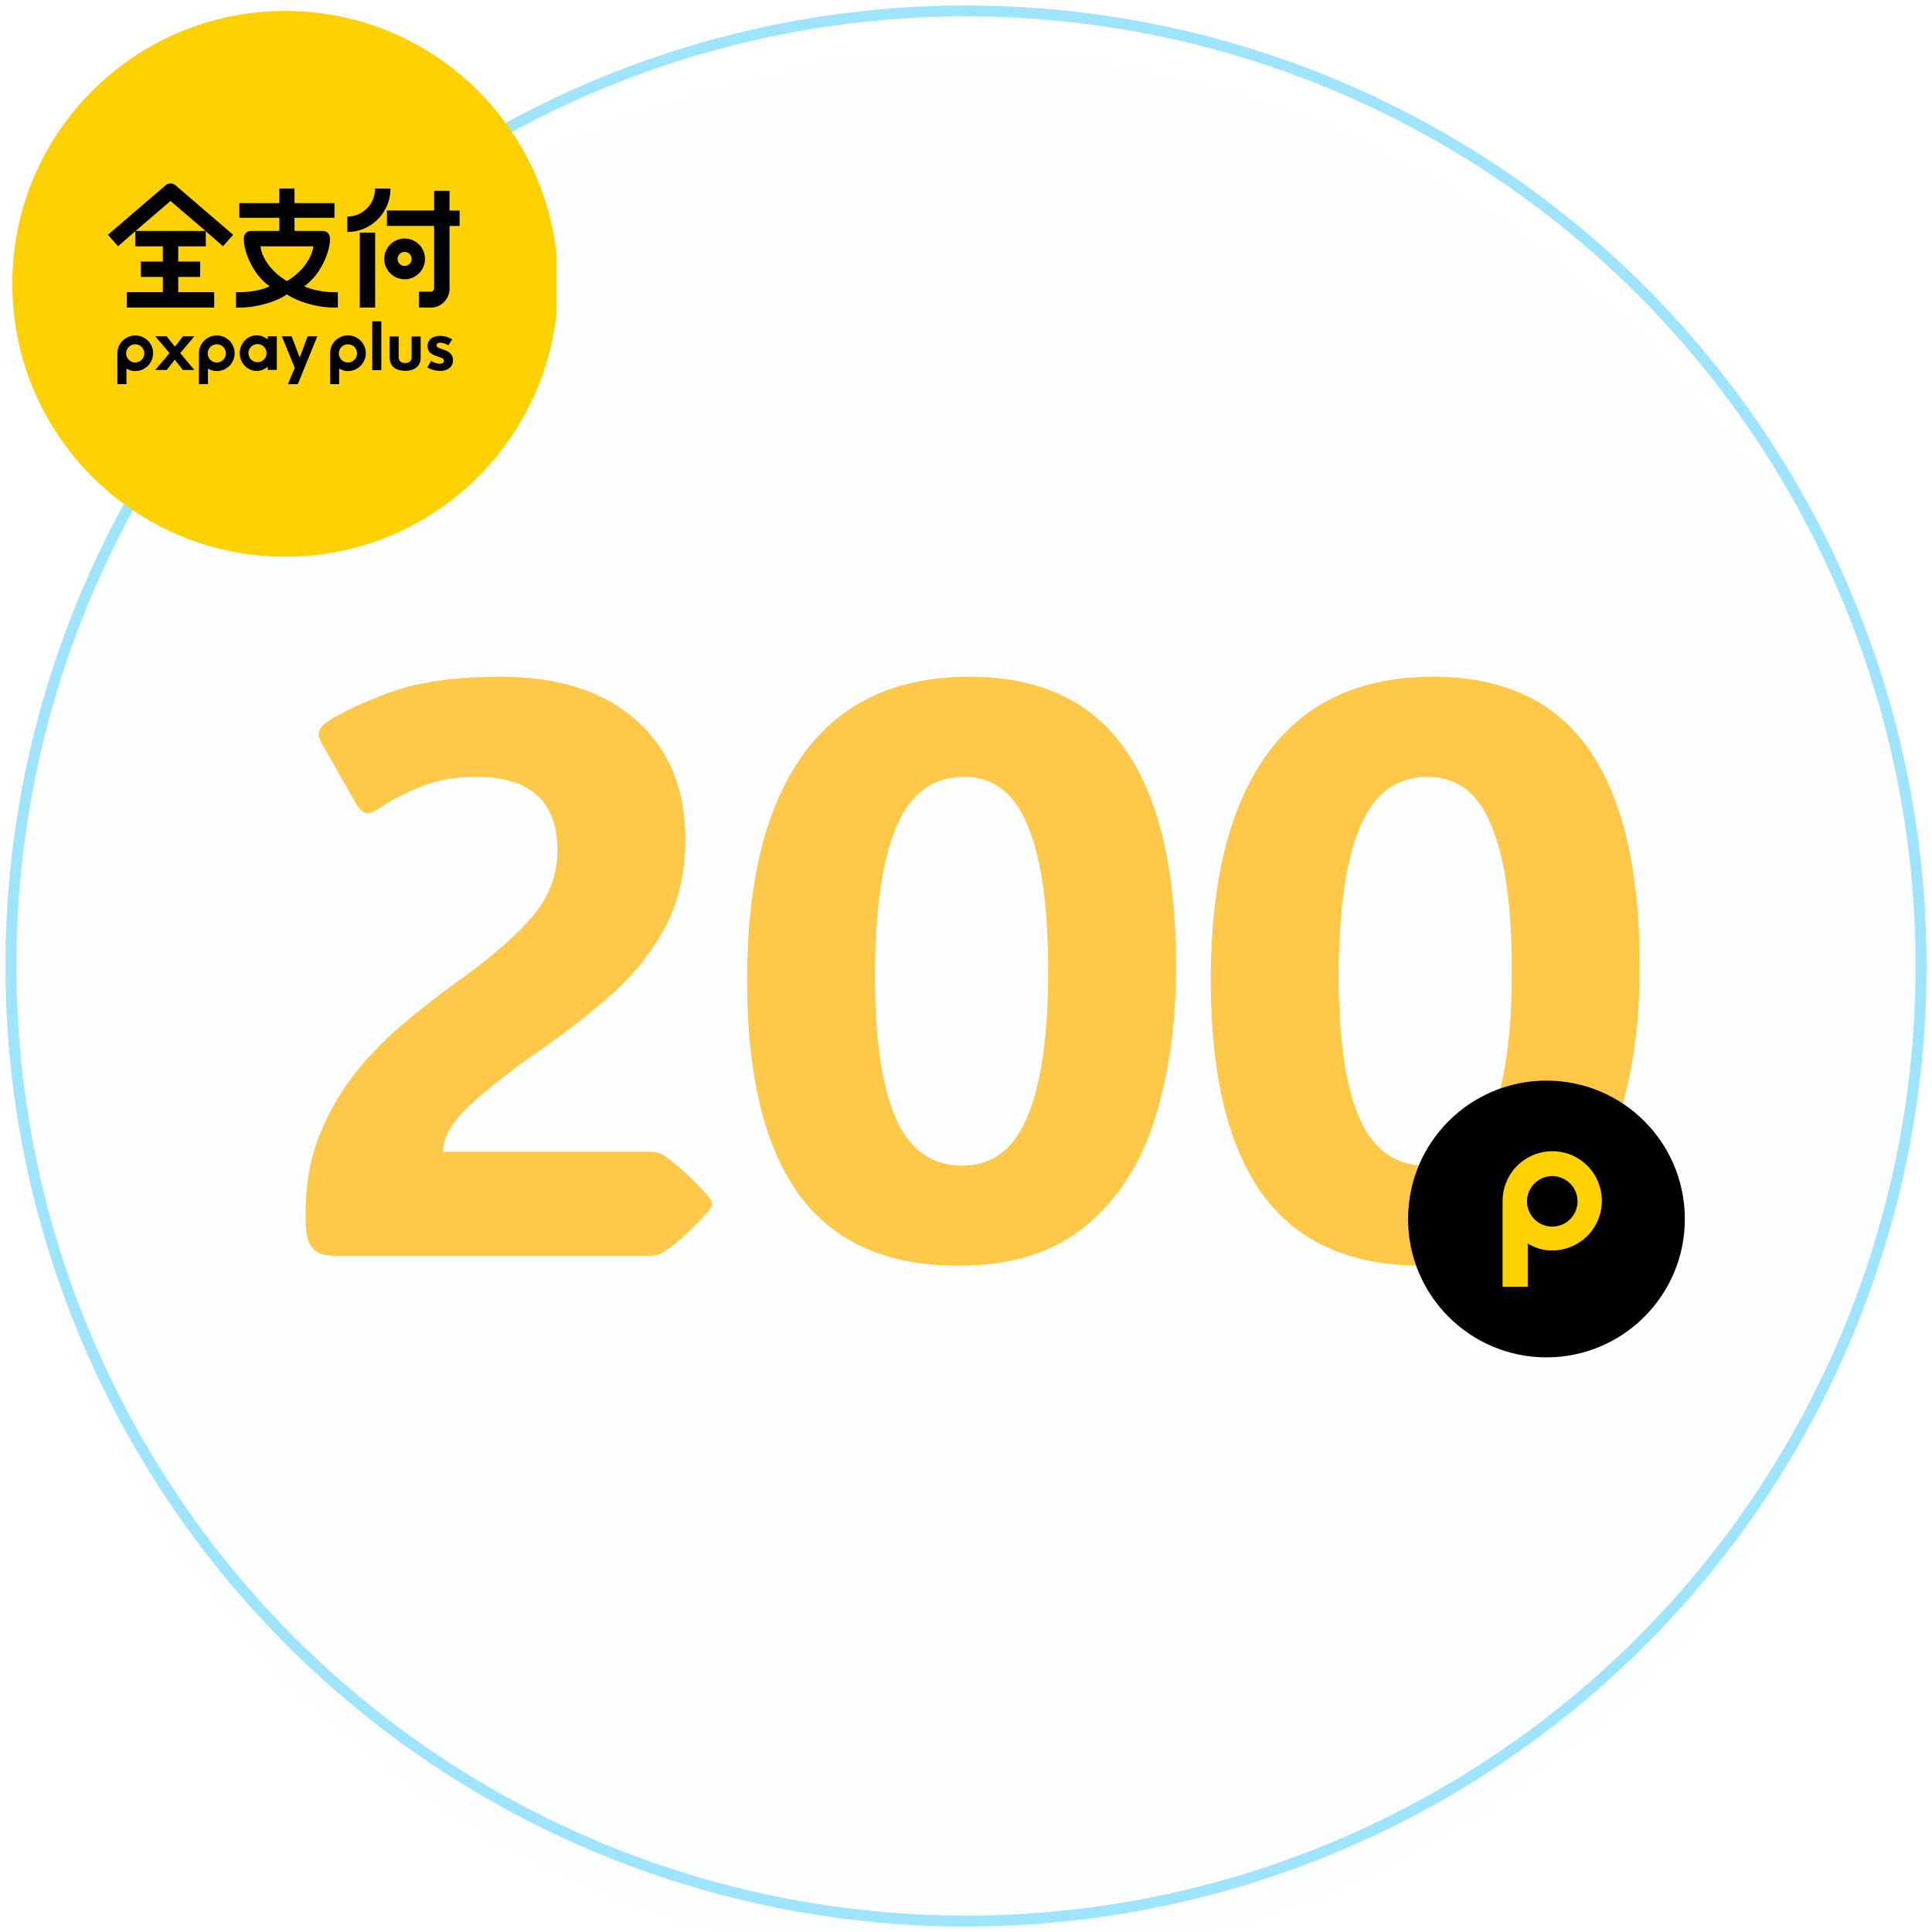 <svg width="177" height="177" viewBox="0 0 177 177" fill="none" xmlns="http://www.w3.org/2000/svg"><g filter="url(#filter0_i_1689_5610)"><circle cx="88.5" cy="88.5" r="87.5" fill="#FCFEFF"/></g><circle cx="88.5" cy="88.5" r="87.5" stroke="#9EE4FF"/><g clip-path="url(#clip0_1689_5610)"><path d="M26.125 51c13.807 0 25-11.193 25-25s-11.193-25-25-25-25 11.193-25 25 11.193 25 25 25z" fill="#FFD100"/><path d="M32.958 28.18h1.41v-6.873h-1.41v6.873zm8.225-10.7h-1.41v1.807h-4.325v1.41h4.325v5.713c0 .17-.14.31-.31.31h-1.072v1.46h1.072c.948 0 1.72-.773 1.72-1.72V20.7h.923v-1.41h-.923v-1.81zm-6.825-.205a2.552 2.552 0 01-2.542 2.567v1.41c2.18 0 3.955-1.775 3.955-3.977h-1.413zm-6.49 8.945c1.495-1.013 2.368-3.148 2.368-4.338 0-.437-.268-.727-.705-.727h-2.55V19.95h3.662v-1.343h-3.662V17.27h-1.393v1.337h-3.662v1.343h3.662v1.205h-2.55c-.44 0-.705.29-.705.727 0 1.19.865 3.325 2.368 4.338-.44.245-1.66.595-3.088.547v1.41c1.823.07 3.793-.57 4.67-1.21.923.638 2.848 1.28 4.67 1.21v-1.41c-1.427.048-2.647-.317-3.087-.547h.002zm-1.582-.473c-1.618-.947-2.345-2.34-2.42-3.18h4.837c-.075.8-.802 2.233-2.42 3.18h.003zm10.782-3.897a1.87 1.87 0 00-1.867 1.867 1.87 1.87 0 001.867 1.868 1.87 1.87 0 001.868-1.868 1.87 1.87 0 00-1.868-1.867zm0 2.512a.642.642 0 110-1.284.642.642 0 010 1.284zm-21.92-7.37l-5.257 4.515.925 1.053 1.577-1.378v1.385h2.525v1.395h-2.01v1.41h2.01v1.395h-3.295v1.41h8v-1.41h-3.295v-1.395h2.01v-1.41h-2.01v-1.395h2.525v-1.385l1.578 1.378.925-1.053-5.258-4.515a.709.709 0 00-.952 0h.002zm-2.727 4.165l3.202-2.745 3.203 2.745H12.42zm1.575 10.873a1.639 1.639 0 00-3.242.328v2.832h.83v-1.425c.245.145.502.23.807.23a1.639 1.639 0 001.605-1.965zm-1.607 1.177a.832.832 0 110-1.664.832.832 0 010 1.664zm12.139-2.399v.303a1.515 1.515 0 00-1.01-.39c-.86 0-1.557.73-1.557 1.63 0 .9.697 1.63 1.557 1.63.385 0 .738-.148 1.01-.39v.297h.833v-3.08h-.833zm-.937 2.37a.827.827 0 11-.001-1.654.827.827 0 010 1.654zm-2.126-1.148a1.639 1.639 0 00-3.242.328v2.832h.83v-1.425c.245.145.502.23.807.23a1.639 1.639 0 001.605-1.965zm-1.605 1.177a.832.832 0 110-1.664.832.832 0 010 1.664zm8.323-2.398l-.725 1.945-.738-1.945h-.9l1.178 2.885-.618 1.497h.903l1.79-4.382h-.89zm-10.378 3.085l-1.295-1.55 1.298-1.535h-1.043l-.742.95-.755-.95h-1.043l1.305 1.537-1.307 1.548h1.052l.738-.943.74.943h1.052zm22.731-1.9c-.293-.093-.545-.163-.545-.355 0-.16.14-.242.332-.242.413 0 .745.25.745.25l.355-.55s-.475-.326-1.095-.326c-.68 0-1.162.35-1.162.945 0 .64.55.818 1.01.973.287.093.492.16.492.352 0 .18-.145.278-.39.278-.262 0-.557-.115-.785-.265l-.345.61c.318.185.733.313 1.158.313.735 0 1.197-.368 1.197-.993s-.542-.845-.967-.985v-.005zm-2.829.715c0 .382-.248.55-.588.55-.34 0-.59-.17-.59-.55v-1.883h-.83v1.948c0 .742.525 1.197 1.42 1.197.895 0 1.42-.455 1.42-1.197v-1.948h-.83v1.883h-.002zm-4.227-.679a1.639 1.639 0 00-3.243.328v2.832h.831v-1.425c.245.145.503.23.808.23a1.639 1.639 0 001.605-1.965zm-1.604 1.177a.832.832 0 110-1.664.832.832 0 010 1.664zm3.056-3.771h-.83v4.474h.83v-4.474z" fill="#000"/></g><path d="M130.282 115.956c-6.574 0-11.449-2.183-14.626-6.549-3.154-4.366-4.73-10.902-4.73-19.61 0-9.047 1.71-15.936 5.13-20.666C119.476 64.377 124.557 62 131.3 62c6.428 0 11.182 2.22 14.263 6.658 3.104 4.439 4.657 11.085 4.657 19.938 0 5.167-.655 9.824-1.965 13.971-1.31 4.124-3.432 7.386-6.367 9.787-2.911 2.402-6.779 3.602-11.606 3.602zm.364-9.168c2.74 0 4.729-1.504 5.966-4.512 1.262-3.007 1.892-7.446 1.892-13.316 0-5.87-.618-10.296-1.855-13.28-1.213-3.008-3.166-4.511-5.858-4.511-2.862 0-4.936 1.552-6.221 4.657-1.286 3.08-1.929 7.64-1.929 13.68 0 5.7.631 10.005 1.892 12.916 1.286 2.911 3.323 4.366 6.113 4.366zm-42.845 9.168c-6.573 0-11.448-2.183-14.626-6.549-3.153-4.366-4.73-10.902-4.73-19.61 0-9.047 1.71-15.936 5.13-20.666C76.995 64.377 82.077 62 88.82 62c6.428 0 11.182 2.22 14.262 6.658 3.105 4.439 4.657 11.085 4.657 19.938 0 5.167-.655 9.824-1.964 13.971-1.31 4.124-3.433 7.386-6.368 9.787-2.91 2.402-6.779 3.602-11.606 3.602zm.364-9.168c2.74 0 4.73-1.504 5.967-4.512 1.261-3.007 1.892-7.446 1.892-13.316 0-5.87-.619-10.296-1.856-13.28-1.213-3.008-3.165-4.511-5.857-4.511-2.863 0-4.936 1.552-6.222 4.657-1.285 3.08-1.928 7.64-1.928 13.68 0 5.7.63 10.005 1.892 12.916 1.285 2.911 3.323 4.366 6.112 4.366zM28 111.954v-.837c0-2.668.437-5.069 1.31-7.203.873-2.159 2-4.088 3.383-5.785a32.023 32.023 0 014.512-4.548 79.927 79.927 0 014.584-3.566c3.056-2.183 5.36-4.172 6.913-5.967 1.577-1.819 2.365-3.856 2.365-6.112 0-4.512-2.474-6.767-7.422-6.767-1.965 0-3.7.315-5.203.946-1.504.63-2.717 1.26-3.638 1.892-.534.363-.958.521-1.274.472-.315-.048-.642-.376-.982-.982l-3.093-5.421c-.436-.752-.303-1.37.4-1.855 1.359-.922 3.324-1.856 5.895-2.802C38.345 62.473 41.717 62 45.864 62c5.312 0 9.46 1.334 12.443 4.002 2.984 2.668 4.475 6.27 4.475 10.806 0 3.177-.63 5.918-1.891 8.223a22.44 22.44 0 01-4.912 6.112 71.97 71.97 0 01-6.477 5.057c-2.352 1.625-4.426 3.238-6.221 4.839-1.795 1.601-2.692 3.093-2.692 4.475h18.846c.582 0 1.019.097 1.31.291.63.437 1.286.959 1.965 1.565s1.394 1.334 2.146 2.183c.243.315.364.558.364.728 0 .218-.121.46-.364.727a26.317 26.317 0 01-2.146 2.183 20.461 20.461 0 01-1.965 1.565c-.34.194-.776.291-1.31.291H30.692c-1.043 0-1.758-.267-2.146-.801-.364-.557-.546-1.322-.546-2.292z" fill="#FFC849"/><path d="M141.679 124.355c7.002 0 12.678-5.676 12.678-12.678 0-7.001-5.676-12.677-12.678-12.677-7.003 0-12.679 5.676-12.679 12.677 0 7.002 5.676 12.678 12.679 12.678z" fill="#000"/><path d="M143.121 105.563a4.555 4.555 0 00-5.461 4.458v7.863h2.304v-3.961c.679.406 1.392.638 2.237.638a4.55 4.55 0 004.458-5.46 4.538 4.538 0 00-3.546-3.546l.008.008zm-.911 6.811a2.312 2.312 0 11.001-4.625 2.312 2.312 0 01-.001 4.625z" fill="#FFD100"/><defs><clipPath id="clip0_1689_5610"><path fill="#fff" transform="translate(1 1)" d="M0 0h50v50H0z"/></clipPath><filter id="filter0_i_1689_5610" x=".5" y=".5" width="176" height="180" filterUnits="userSpaceOnUse" color-interpolation-filters="sRGB"><feFlood flood-opacity="0" result="BackgroundImageFix"/><feBlend in="SourceGraphic" in2="BackgroundImageFix" result="shape"/><feColorMatrix in="SourceAlpha" values="0 0 0 0 0 0 0 0 0 0 0 0 0 0 0 0 0 0 127 0" result="hardAlpha"/><feMorphology radius="5" in="SourceAlpha" result="effect1_innerShadow_1689_5610"/><feOffset dy="4"/><feGaussianBlur stdDeviation="4.8"/><feComposite in2="hardAlpha" operator="arithmetic" k2="-1" k3="1"/><feColorMatrix values="0 0 0 0 0.644 0 0 0 0 0.964 0 0 0 0 1 0 0 0 0.25 0"/><feBlend in2="shape" result="effect1_innerShadow_1689_5610"/></filter></defs></svg>